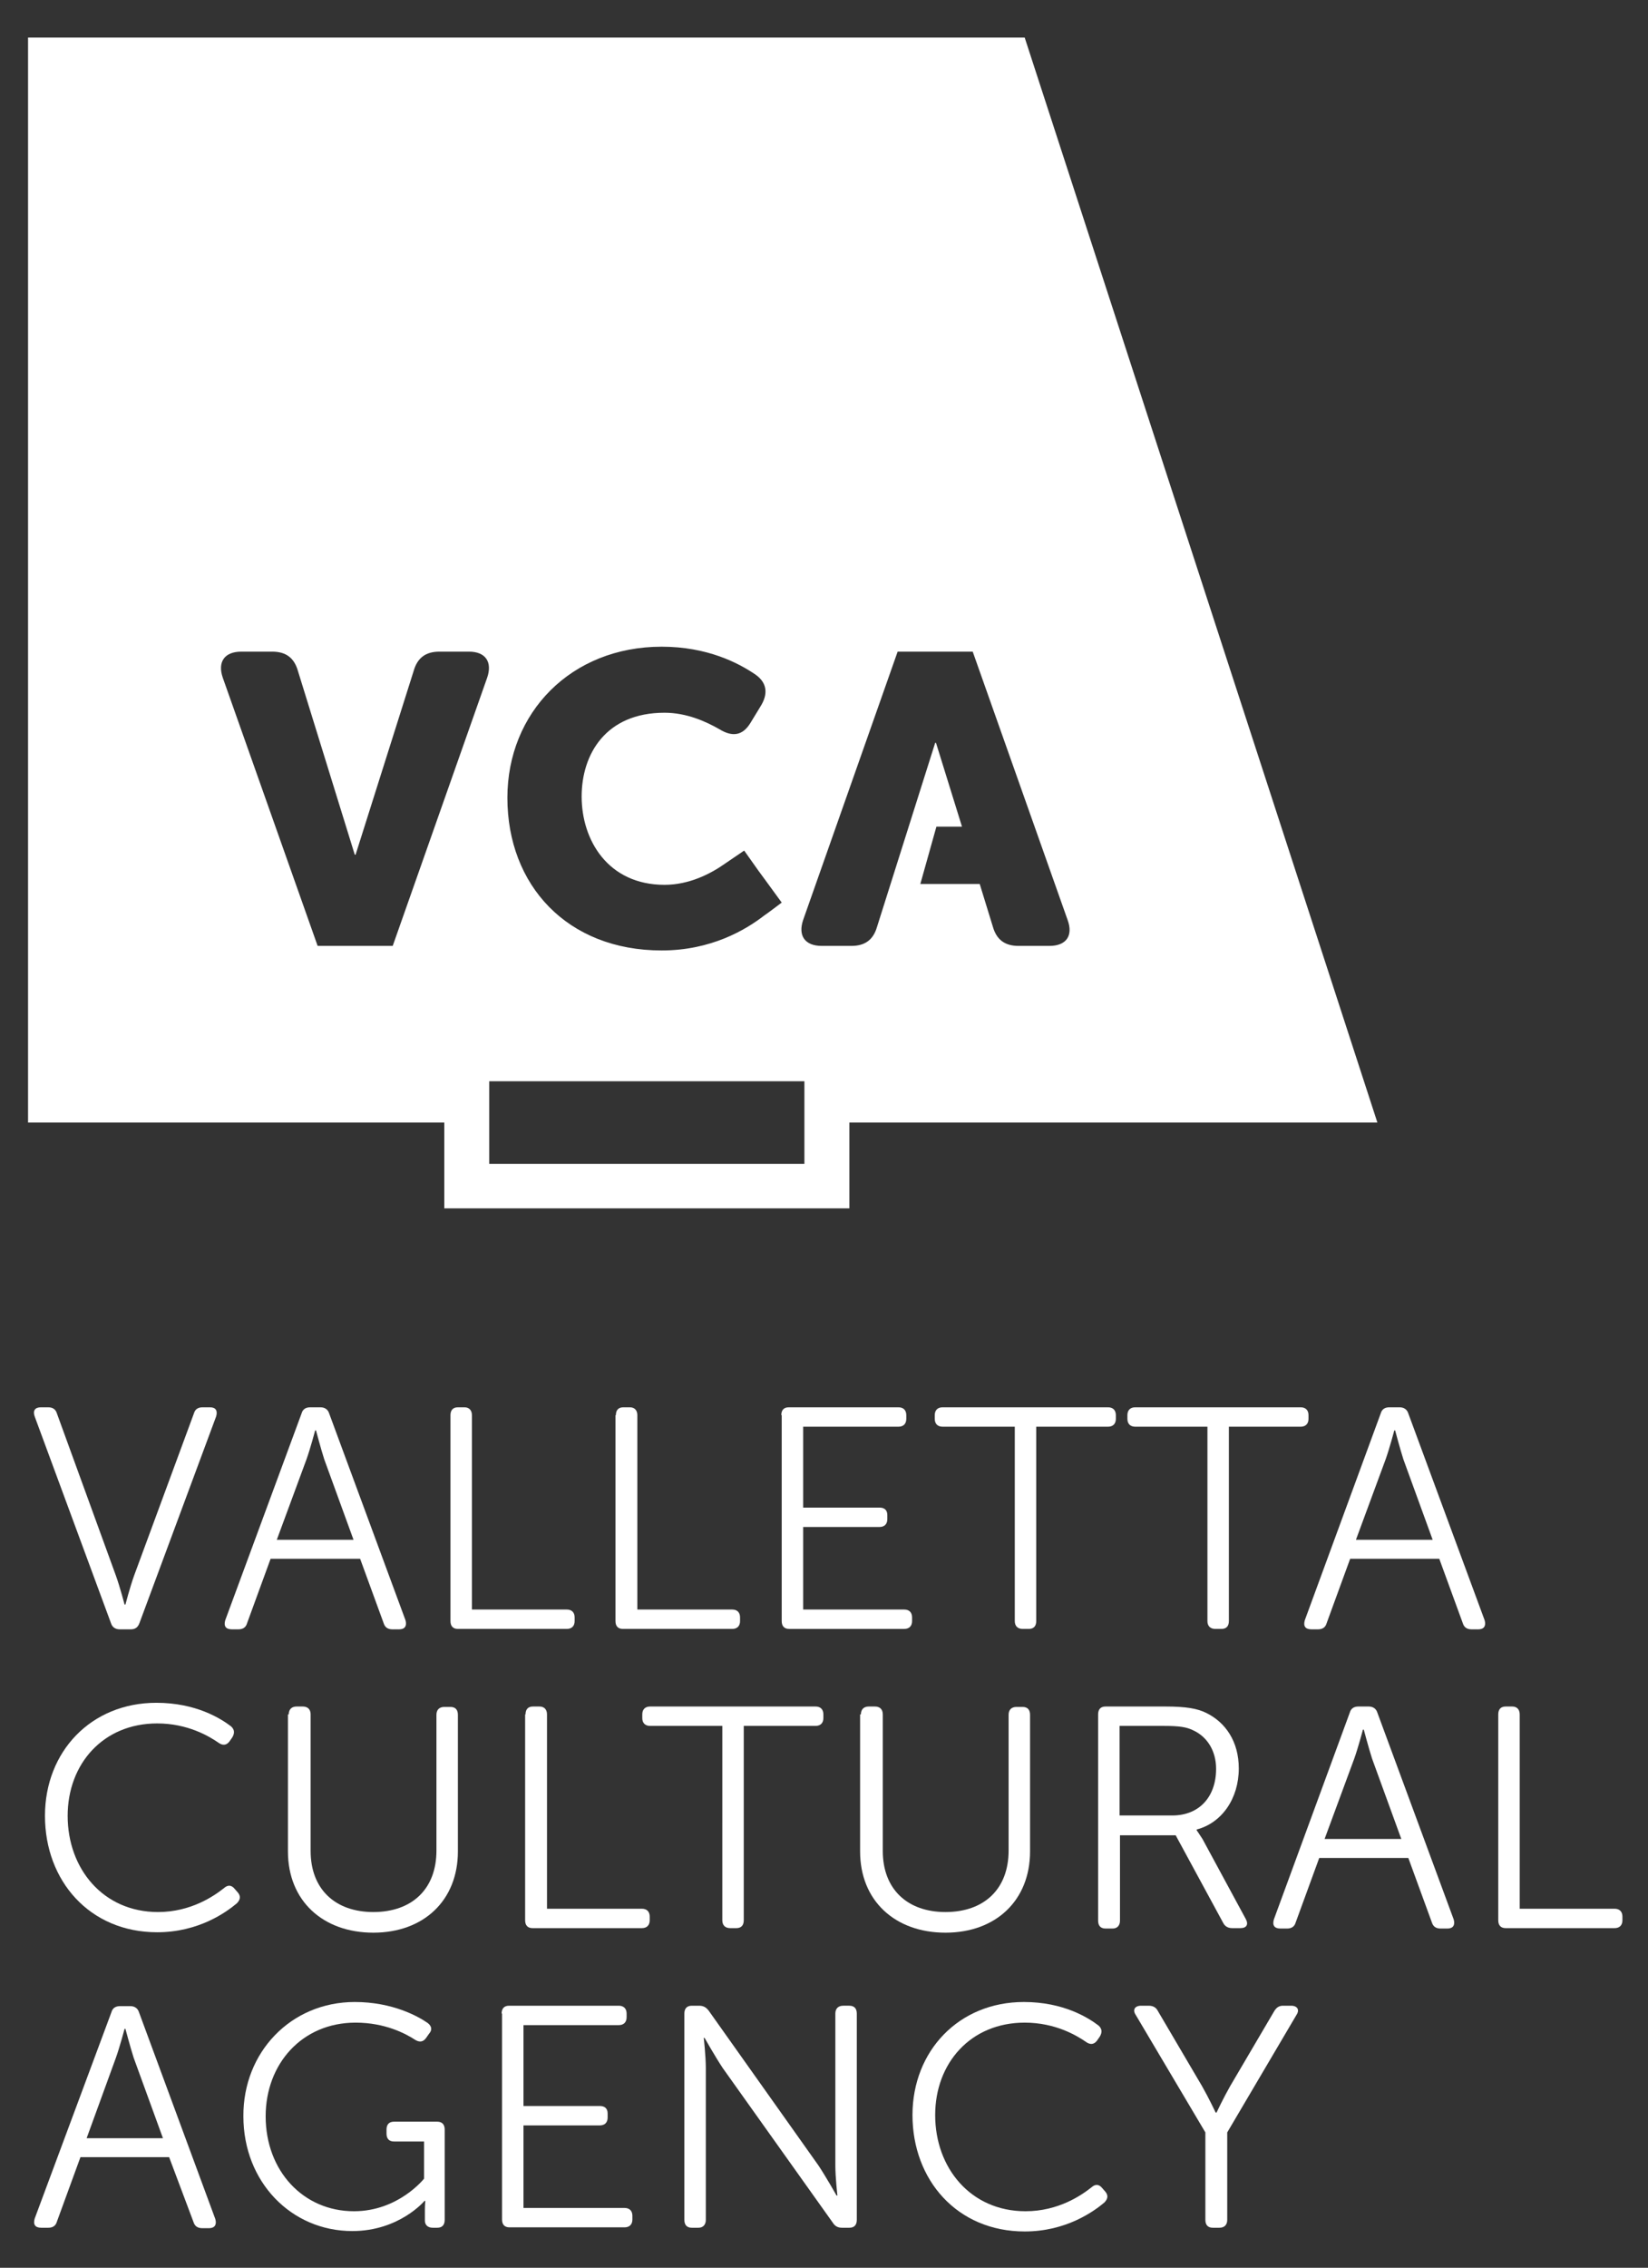 <svg xmlns="http://www.w3.org/2000/svg" xmlns:xlink="http://www.w3.org/1999/xlink" x="0px" y="0px" viewBox="0 0 399.5 549.5" style="enable-background:new 0 0 399.5 549.5;" xml:space="preserve"><rect x="0" y="0" width="399.5" height="549.5" fill="#333333" stroke="none"/><style type="text/css">	.st0{fill:#FFFFFF;}</style><g id="Layer_2"></g><g id="Layer_1">	<g>		<path class="st0" d="M248.4,9.1H6.8V272h100.9v10v6.4v4.4h98.2v-4.4V282v-10h128L248.4,9.1z M160.4,156.7c11,0,18.6,3.9,22.8,6.8   c2.8,2,3,4.7,1.2,7.6l-2.5,4.1c-1.9,3.1-4.4,3.4-7.5,1.5c-3.3-1.9-8-4-13.3-4c-14.3,0-20.1,10.1-20.1,20.3   c0,10.6,6.4,21.4,20.1,21.4c6,0,11.2-2.7,14.6-5.1c0,0,0,0,0,0l4.7-3.2l3.4,4.8l0,0l2.2,3l0,0l3.5,4.8c0,0-4.1,3.1-4.2,3.1   c-4.5,3.5-12.9,8.5-24.9,8.5c-22.9,0-37.4-15.8-37.4-37C123,172.7,138.4,156.7,160.4,156.7z M118.1,164.2l-22.9,65H77l-23-65   c-1.3-3.8,0.4-6.3,4.5-6.3H66c3.3,0,5.3,1.5,6.2,4.6L86,207.1h0.2l14.1-44.6c0.9-3.1,2.9-4.6,6.2-4.6h7.2   C117.7,157.9,119.4,160.4,118.1,164.2z M195,272v10h-76.4h0v-20H195V272z M254.4,229.2h-7.5c-3.3,0-5.3-1.5-6.2-4.6l-3.2-10.4   h-14.4l3.9-13.9h6.2l-6.3-20.3h-0.2l-14.1,44.6c-0.9,3.1-2.9,4.6-6.2,4.6h-7.2c-4.1,0-5.8-2.5-4.5-6.3l22.9-65h18.2l23,65   C260.2,226.7,258.5,229.2,254.4,229.2z"></path>		<g>			<path class="st0" d="M8.4,343.2c-0.5-1.4,0.1-2.2,1.5-2.2h1.8c1.1,0,1.8,0.5,2.1,1.5l14.3,39.3c1,2.8,2.1,7,2.1,7h0.2    c0,0,1.1-4.2,2.1-7l14.5-39.3c0.3-1.1,1.1-1.5,2.1-1.5h1.8c1.4,0,1.9,0.8,1.5,2.2l-18.6,50.1c-0.4,1.1-1.1,1.5-2.1,1.5H29    c-1,0-1.8-0.5-2.1-1.5L8.4,343.2z"></path>			<path class="st0" d="M73.1,342.5c0.3-1.1,1.1-1.5,2.1-1.5h2.5c1,0,1.8,0.5,2.1,1.5l18.5,50.1c0.4,1.4-0.2,2.2-1.5,2.2h-1.7    c-1.1,0-1.8-0.5-2.1-1.5l-5.7-15.6H65.6l-5.7,15.6c-0.3,1.1-1.1,1.5-2.1,1.5h-1.6c-1.5,0-2-0.8-1.6-2.2L73.1,342.5z M85.7,373.1    l-7.1-19.5c-0.8-2.5-2-7-2-7h-0.2c0,0-1.2,4.5-2.1,7l-7.2,19.5H85.7z"></path>			<path class="st0" d="M109.2,342.9c0-1.2,0.6-1.9,1.8-1.9h1.6c1.1,0,1.8,0.7,1.8,1.9V390h23c1.2,0,1.9,0.7,1.9,1.9v0.9    c0,1.2-0.7,1.9-1.9,1.9H111c-1.2,0-1.8-0.7-1.8-1.9V342.9z"></path>			<path class="st0" d="M149.3,342.9c0-1.2,0.6-1.9,1.8-1.9h1.6c1.1,0,1.8,0.7,1.8,1.9V390h23c1.2,0,1.9,0.7,1.9,1.9v0.9    c0,1.2-0.7,1.9-1.9,1.9h-26.5c-1.2,0-1.8-0.7-1.8-1.9V342.9z"></path>			<path class="st0" d="M189.4,342.9c0-1.2,0.6-1.9,1.8-1.9h26.6c1.2,0,1.9,0.7,1.9,1.9v0.9c0,1.2-0.7,1.9-1.9,1.9h-23.1v19.6h18.5    c1.2,0,1.9,0.6,1.9,1.8v1c0,1.2-0.7,1.9-1.9,1.9h-18.5v20h24.5c1.2,0,1.9,0.7,1.9,1.9v0.9c0,1.2-0.7,1.9-1.9,1.9h-27.9    c-1.2,0-1.8-0.7-1.8-1.9V342.9z"></path>			<path class="st0" d="M245.9,345.7h-17.4c-1.2,0-1.9-0.7-1.9-1.9v-0.9c0-1.2,0.7-1.9,1.9-1.9h40.1c1.2,0,1.9,0.7,1.9,1.9v0.9    c0,1.2-0.7,1.9-1.9,1.9h-17.4v47.1c0,1.2-0.6,1.9-1.8,1.9h-1.5c-1.2,0-1.9-0.7-1.9-1.9V345.7z"></path>			<path class="st0" d="M292.6,345.7h-17.4c-1.2,0-1.9-0.7-1.9-1.9v-0.9c0-1.2,0.7-1.9,1.9-1.9h40.1c1.2,0,1.9,0.7,1.9,1.9v0.9    c0,1.2-0.7,1.9-1.9,1.9h-17.4v47.1c0,1.2-0.6,1.9-1.8,1.9h-1.5c-1.2,0-1.9-0.7-1.9-1.9V345.7z"></path>			<path class="st0" d="M334.7,342.5c0.3-1.1,1.1-1.5,2.1-1.5h2.5c1,0,1.8,0.5,2.1,1.5l18.5,50.1c0.4,1.4-0.2,2.2-1.5,2.2h-1.7    c-1.1,0-1.8-0.5-2.1-1.5l-5.7-15.6h-21.6l-5.7,15.6c-0.3,1.1-1.1,1.5-2.1,1.5h-1.6c-1.5,0-2-0.8-1.6-2.2L334.7,342.5z     M347.3,373.1l-7.1-19.5c-0.8-2.5-2-7-2-7H338c0,0-1.2,4.5-2.1,7l-7.2,19.5H347.3z"></path>			<path class="st0" d="M37.9,412.6c9.6,0,15.6,3.8,18.1,5.7c0.9,0.8,0.9,1.7,0.3,2.7l-0.7,1c-0.7,0.9-1.6,1-2.6,0.3    c-2.3-1.6-7.5-4.7-14.9-4.7c-13.1,0-21.7,9.8-21.7,22.4c0,12.8,8.6,23.3,21.9,23.3c8,0,13.6-3.9,16-5.8c0.9-0.8,1.8-0.8,2.6,0.2    l0.7,0.8c0.8,0.9,0.7,1.8-0.2,2.7c-2.5,2.1-9.2,7-19.3,7c-16.4,0-27.2-12.5-27.2-28.2C10.9,424.4,22.1,412.6,37.9,412.6z"></path>			<path class="st0" d="M70,415.4c0-1.2,0.7-1.9,1.9-1.9h1.5c1.2,0,1.9,0.7,1.9,1.9v33.1c0,9.3,6,14.8,15.2,14.8    c9.3,0,15.3-5.5,15.3-14.9v-32.9c0-1.2,0.7-1.9,1.9-1.9h1.5c1.2,0,1.8,0.7,1.8,1.9v33.1c0,11.9-8.3,19.7-20.5,19.7    c-12.2,0-20.7-7.7-20.7-19.7V415.4z"></path>			<path class="st0" d="M127.4,415.4c0-1.2,0.6-1.9,1.8-1.9h1.6c1.1,0,1.8,0.7,1.8,1.9v47.1h23c1.2,0,1.9,0.7,1.9,1.9v0.9    c0,1.2-0.7,1.9-1.9,1.9h-26.5c-1.2,0-1.8-0.7-1.8-1.9V415.4z"></path>			<path class="st0" d="M175,418.2h-17.4c-1.2,0-1.9-0.7-1.9-1.9v-0.9c0-1.2,0.7-1.9,1.9-1.9h40.1c1.2,0,1.9,0.7,1.9,1.9v0.9    c0,1.2-0.7,1.9-1.9,1.9h-17.4v47.1c0,1.2-0.6,1.9-1.8,1.9h-1.5c-1.2,0-1.9-0.7-1.9-1.9V418.2z"></path>			<path class="st0" d="M208.7,415.4c0-1.2,0.7-1.9,1.9-1.9h1.5c1.2,0,1.9,0.7,1.9,1.9v33.1c0,9.3,6,14.8,15.2,14.8    c9.3,0,15.3-5.5,15.3-14.9v-32.9c0-1.2,0.7-1.9,1.9-1.9h1.5c1.2,0,1.8,0.7,1.8,1.9v33.1c0,11.9-8.3,19.7-20.5,19.7    c-12.2,0-20.7-7.7-20.7-19.7V415.4z"></path>			<path class="st0" d="M266.2,415.4c0-1.2,0.6-1.9,1.8-1.9h14.5c5.1,0,7.7,0.5,9.8,1.5c4.8,2.3,8,7,8,13.5    c0,7.3-4.1,13.2-10.2,14.8v0.2c0,0,0.5,0.7,1.4,2.1l10.5,19.4c0.7,1.3,0.2,2.2-1.3,2.2h-2c-1.1,0-1.8-0.5-2.2-1.3L285,444.7    h-13.5v20.7c0,1.2-0.7,1.9-1.8,1.9H268c-1.2,0-1.8-0.7-1.8-1.9V415.4z M284.2,439.9c6.5,0,10.6-4.5,10.6-11.3    c0-4.3-2.1-7.8-5.7-9.4c-1.5-0.7-3.1-1-7-1h-10.7v21.7H284.2z"></path>			<path class="st0" d="M327.2,415c0.3-1.1,1.1-1.5,2.1-1.5h2.5c1,0,1.8,0.5,2.1,1.5l18.5,50.1c0.4,1.4-0.2,2.2-1.5,2.2h-1.7    c-1.1,0-1.8-0.5-2.1-1.5l-5.7-15.6h-21.6l-5.7,15.6c-0.3,1.1-1.1,1.5-2.1,1.5h-1.6c-1.5,0-2-0.8-1.6-2.2L327.2,415z M339.7,445.6    l-7.1-19.5c-0.8-2.5-2-7-2-7h-0.2c0,0-1.2,4.5-2.1,7l-7.2,19.5H339.7z"></path>			<path class="st0" d="M363.2,415.4c0-1.2,0.6-1.9,1.8-1.9h1.6c1.1,0,1.8,0.7,1.8,1.9v47.1h23c1.2,0,1.9,0.7,1.9,1.9v0.9    c0,1.2-0.7,1.9-1.9,1.9H365c-1.2,0-1.8-0.7-1.8-1.9V415.4z"></path>			<path class="st0" d="M27,487.6c0.3-1.1,1.1-1.5,2.1-1.5h2.5c1,0,1.8,0.5,2.1,1.5l18.5,50.1c0.4,1.4-0.2,2.2-1.5,2.2h-1.7    c-1.1,0-1.8-0.5-2.1-1.5L41,522.7H19.5l-5.7,15.6c-0.3,1.1-1.1,1.5-2.1,1.5H10c-1.5,0-2-0.8-1.6-2.2L27,487.6z M39.5,518.1    l-7.1-19.5c-0.8-2.5-2-7-2-7h-0.2c0,0-1.2,4.5-2.1,7L21,518.1H39.5z"></path>			<path class="st0" d="M86,485.1c9.2,0,15.4,3.5,17.7,5.1c1,0.8,1.1,1.7,0.3,2.6l-0.7,1c-0.7,1-1.6,1.1-2.6,0.5    c-2.3-1.5-7.3-4.2-14.5-4.2c-13,0-21.8,10-21.8,22.7c0,13.2,9.1,23,21.4,23c10.8,0,17-7.9,17-7.9v-9h-7.3c-1.2,0-1.8-0.7-1.8-1.9    V516c0-1.2,0.6-1.9,1.8-1.9h10.5c1.2,0,1.8,0.7,1.8,1.9v21.9c0,1.2-0.6,1.9-1.8,1.9h-1.1c-1.2,0-1.9-0.7-1.9-1.7v-2.8    c0-1,0.1-2,0.1-2h-0.2c0,0-6.1,7.3-17.5,7.3c-14.8,0-26.4-11.9-26.4-27.8C58.9,497.3,70.5,485.1,86,485.1z"></path>			<path class="st0" d="M121.6,487.9c0-1.2,0.6-1.9,1.8-1.9H150c1.2,0,1.9,0.7,1.9,1.9v0.9c0,1.2-0.7,1.9-1.9,1.9h-23.1v19.6h18.5    c1.2,0,1.9,0.6,1.9,1.8v1c0,1.2-0.7,1.9-1.9,1.9h-18.5v20h24.5c1.2,0,1.9,0.7,1.9,1.9v0.9c0,1.2-0.7,1.9-1.9,1.9h-27.9    c-1.2,0-1.8-0.7-1.8-1.9V487.9z"></path>			<path class="st0" d="M165.9,487.9c0-1.2,0.6-1.9,1.8-1.9h1.8c1,0,1.7,0.4,2.3,1.2l26.6,37.5c1.8,2.7,4.4,7.3,4.4,7.3h0.2    c0,0-0.5-4.4-0.5-7.3v-36.8c0-1.2,0.7-1.9,1.9-1.9h1.5c1.2,0,1.8,0.7,1.8,1.9v50c0,1.2-0.6,1.9-1.8,1.9h-1.8    c-1,0-1.7-0.4-2.2-1.2l-26.7-37.5c-1.8-2.7-4.4-7.3-4.4-7.3h-0.2c0,0,0.5,4.4,0.5,7.3v36.8c0,1.2-0.7,1.9-1.8,1.9h-1.6    c-1.2,0-1.8-0.7-1.8-1.9V487.9z"></path>			<path class="st0" d="M248.2,485.1c9.6,0,15.6,3.8,18.1,5.7c0.9,0.8,0.9,1.7,0.3,2.7l-0.7,1c-0.7,0.9-1.6,1-2.6,0.3    c-2.3-1.6-7.5-4.7-14.9-4.7c-13.1,0-21.7,9.8-21.7,22.4c0,12.8,8.6,23.3,21.9,23.3c8,0,13.6-3.9,16-5.8c0.9-0.8,1.8-0.8,2.6,0.2    l0.7,0.8c0.8,0.9,0.7,1.8-0.2,2.7c-2.5,2.1-9.2,7-19.3,7c-16.4,0-27.2-12.5-27.2-28.2C221.2,497,232.4,485.1,248.2,485.1z"></path>			<path class="st0" d="M292.2,516.7l-16.9-28.5c-0.8-1.2-0.2-2.2,1.3-2.2h1.9c1.1,0,1.8,0.5,2.2,1.3l10.7,18.2    c1.6,2.8,3.3,6.4,3.3,6.4h0.2c0,0,1.7-3.6,3.3-6.4l10.7-18.2c0.5-0.8,1.1-1.3,2.1-1.3h2c1.5,0,2.1,1,1.3,2.2l-16.8,28.5v21.2    c0,1.2-0.7,1.9-1.9,1.9H294c-1.2,0-1.8-0.7-1.8-1.9V516.7z"></path>		</g>	</g></g></svg>